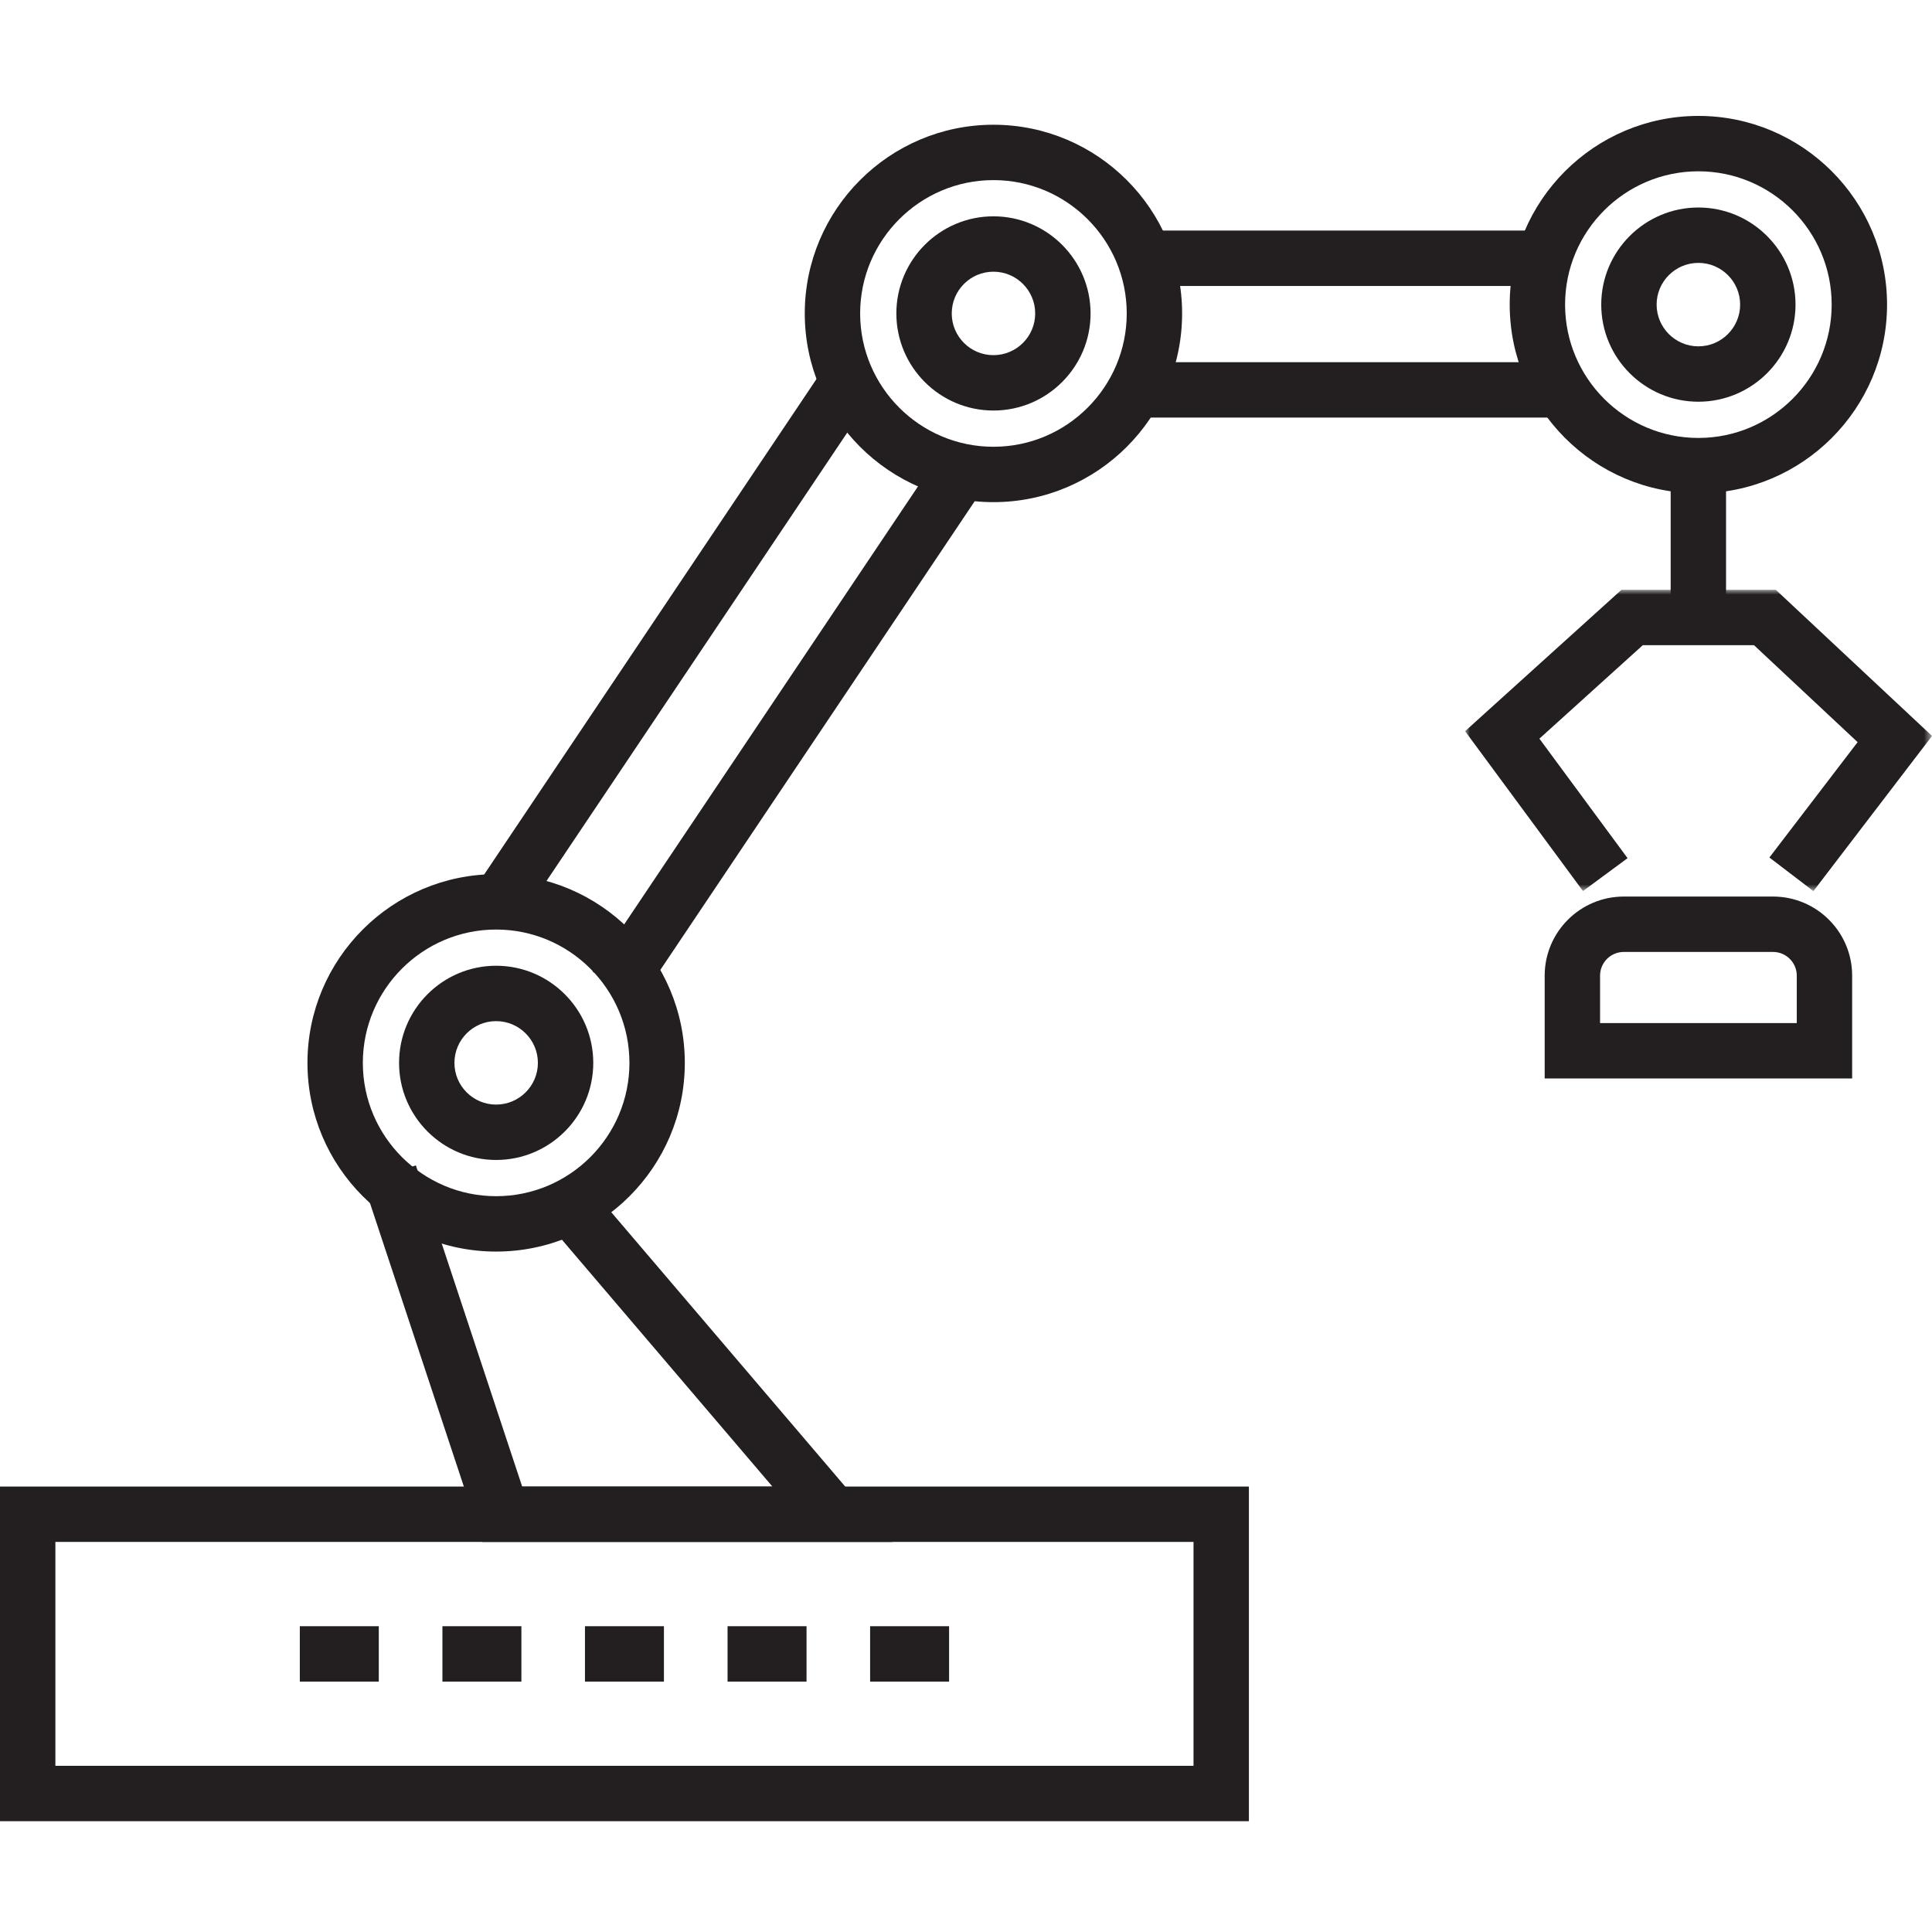 <?xml version="1.0" encoding="UTF-8"?>
<svg width="200px" height="200px" viewBox="0 0 200 200" version="1.1" xmlns="http://www.w3.org/2000/svg" xmlns:xlink="http://www.w3.org/1999/xlink">
    <title>robotics-systems-integrators-icon</title>
    <defs>
        <polygon id="path-1" points="0 2.03669773e-14 48.335 2.03669773e-14 48.335 31.192 0 31.192"></polygon>
        <polygon id="path-3" points="0 176.53 200 176.53 200 0 0 0"></polygon>
    </defs>
    <g id="robotics-systems-integrators-icon" stroke="none" stroke-width="1" fill="none" fill-rule="evenodd">
        <g id="robotics-integrators" transform="translate(0, 12)">
            <path d="M0,176.53 L129.286,176.53 L129.286,141.887 L0,141.887 L0,176.53 Z M5.733,170.797 L123.553,170.797 L123.553,147.619 L5.733,147.619 L5.733,170.797 Z" id="Fill-1" fill="#231F20"></path>
            <polygon id="Fill-2" fill="#231F20" points="92.385 147.622 49.917 147.622 37.603 110.439 43.049 108.639 54.056 141.89 79.962 141.89 55.787 113.541 60.15 109.82"></polygon>
            <polygon id="Fill-3" fill="#231F20" points="66.106 91.764 61.342 88.571 97.734 34.321 102.492 37.514"></polygon>
            <polygon id="Fill-4" fill="#231F20" points="53.291 84.094 48.528 80.901 86.244 24.668 91.008 27.861"></polygon>
            <polygon id="Fill-5" fill="#231F20" points="116.639 31.227 162.015 31.227 162.015 25.494 116.639 25.494"></polygon>
            <polygon id="Fill-6" fill="#231F20" points="116.639 17.605 162.015 17.605 162.015 11.867 116.639 11.867"></polygon>
            <g id="Group-30">
                <path d="M51.36,84.226 C43.753,84.226 37.561,90.417 37.561,98.03 C37.561,105.638 43.753,111.829 51.36,111.829 C58.968,111.829 65.159,105.638 65.159,98.03 C65.159,90.417 58.968,84.226 51.36,84.226 M51.36,117.562 C40.588,117.562 31.828,108.802 31.828,98.03 C31.828,87.258 40.588,78.493 51.36,78.493 C62.132,78.493 70.892,87.258 70.892,98.03 C70.892,108.802 62.132,117.562 51.36,117.562" id="Fill-7" fill="#231F20"></path>
                <path d="M51.36,93.707 C48.975,93.707 47.043,95.644 47.043,98.029 C47.043,100.408 48.975,102.346 51.36,102.346 C53.739,102.346 55.683,100.408 55.683,98.029 C55.683,95.644 53.739,93.707 51.36,93.707 M51.36,108.079 C45.816,108.079 41.311,103.573 41.311,98.029 C41.311,92.485 45.816,87.974 51.36,87.974 C56.904,87.974 61.415,92.485 61.415,98.029 C61.415,103.573 56.904,108.079 51.36,108.079" id="Fill-9" fill="#231F20"></path>
                <path d="M102.841,6.645 C95.233,6.645 89.042,12.837 89.042,20.45 C89.042,28.057 95.233,34.249 102.841,34.249 C110.448,34.249 116.639,28.057 116.639,20.45 C116.639,12.837 110.448,6.645 102.841,6.645 M102.841,39.982 C92.069,39.982 83.309,31.222 83.309,20.45 C83.309,9.678 92.069,0.913 102.841,0.913 C113.613,0.913 122.372,9.678 122.372,20.45 C122.372,31.222 113.613,39.982 102.841,39.982" id="Fill-11" fill="#231F20"></path>
                <path d="M102.841,16.126 C100.456,16.126 98.524,18.064 98.524,20.449 C98.524,22.828 100.456,24.766 102.841,24.766 C105.225,24.766 107.163,22.828 107.163,20.449 C107.163,18.064 105.225,16.126 102.841,16.126 M102.841,30.498 C97.297,30.498 92.791,25.992 92.791,20.449 C92.791,14.905 97.297,10.394 102.841,10.394 C108.384,10.394 112.896,14.905 112.896,20.449 C112.896,25.992 108.384,30.498 102.841,30.498" id="Fill-13" fill="#231F20"></path>
                <path d="M175.816,5.733 C168.208,5.733 162.017,11.924 162.017,19.532 C162.017,27.145 168.208,33.336 175.816,33.336 C183.423,33.336 189.614,27.145 189.614,19.532 C189.614,11.924 183.423,5.733 175.816,5.733 M175.816,39.069 C165.044,39.069 156.284,30.304 156.284,19.532 C156.284,8.76 165.044,0 175.816,0 C186.588,0 195.347,8.76 195.347,19.532 C195.347,30.304 186.588,39.069 175.816,39.069" id="Fill-15" fill="#231F20"></path>
                <path d="M175.816,15.214 C173.431,15.214 171.493,17.151 171.493,19.53 C171.493,21.915 173.431,23.853 175.816,23.853 C178.2,23.853 180.138,21.915 180.138,19.53 C180.138,17.151 178.2,15.214 175.816,15.214 M175.816,29.586 C170.272,29.586 165.76,25.08 165.76,19.53 C165.76,13.993 170.272,9.481 175.816,9.481 C181.359,9.481 185.871,13.993 185.871,19.53 C185.871,25.08 181.359,29.586 175.816,29.586" id="Fill-17" fill="#231F20"></path>
                <g id="Group-21" transform="translate(151.665, 49.056)">
                    <mask id="mask-2" fill="white">
                        <use xlink:href="#path-1"></use>
                    </mask>
                    <g id="Clip-20"></g>
                    <polygon id="Fill-19" fill="#231F20" mask="url(#mask-2)" points="36.059 31.192 31.502 27.712 40.634 15.771 29.908 5.733 18.397 5.733 7.693 15.41 16.82 27.781 12.205 31.186 0 14.636 16.189 2.03669773e-14 32.167 2.03669773e-14 48.339 15.129"></polygon>
                </g>
                <mask id="mask-4" fill="white">
                    <use xlink:href="#path-3"></use>
                </mask>
                <g id="Clip-23"></g>
                <polygon id="Fill-22" fill="#231F20" mask="url(#mask-4)" points="172.947 54.387 178.68 54.387 178.68 34.248 172.947 34.248"></polygon>
                <path d="M165.638,93.911 L186.001,93.911 L186.001,88.998 C186.001,87.645 184.895,86.544 183.542,86.544 L168.098,86.544 C166.739,86.544 165.638,87.645 165.638,88.998 L165.638,93.911 Z M191.734,99.643 L159.905,99.643 L159.905,88.998 C159.905,84.48 163.58,80.811 168.098,80.811 L183.542,80.811 C188.059,80.811 191.734,84.48 191.734,88.998 L191.734,99.643 Z" id="Fill-24" fill="#231F20" mask="url(#mask-4)"></path>
                <polygon id="Fill-25" fill="#231F20" mask="url(#mask-4)" points="31.037 162.078 39.212 162.078 39.212 156.345 31.037 156.345"></polygon>
                <polygon id="Fill-26" fill="#231F20" mask="url(#mask-4)" points="45.799 162.078 53.974 162.078 53.974 156.345 45.799 156.345"></polygon>
                <polygon id="Fill-27" fill="#231F20" mask="url(#mask-4)" points="60.556 162.078 68.73 162.078 68.73 156.345 60.556 156.345"></polygon>
                <polygon id="Fill-28" fill="#231F20" mask="url(#mask-4)" points="75.317 162.078 83.492 162.078 83.492 156.345 75.317 156.345"></polygon>
                <polygon id="Fill-29" fill="#231F20" mask="url(#mask-4)" points="90.074 162.078 98.249 162.078 98.249 156.345 90.074 156.345"></polygon>
            </g>
        </g>
    </g>
</svg>